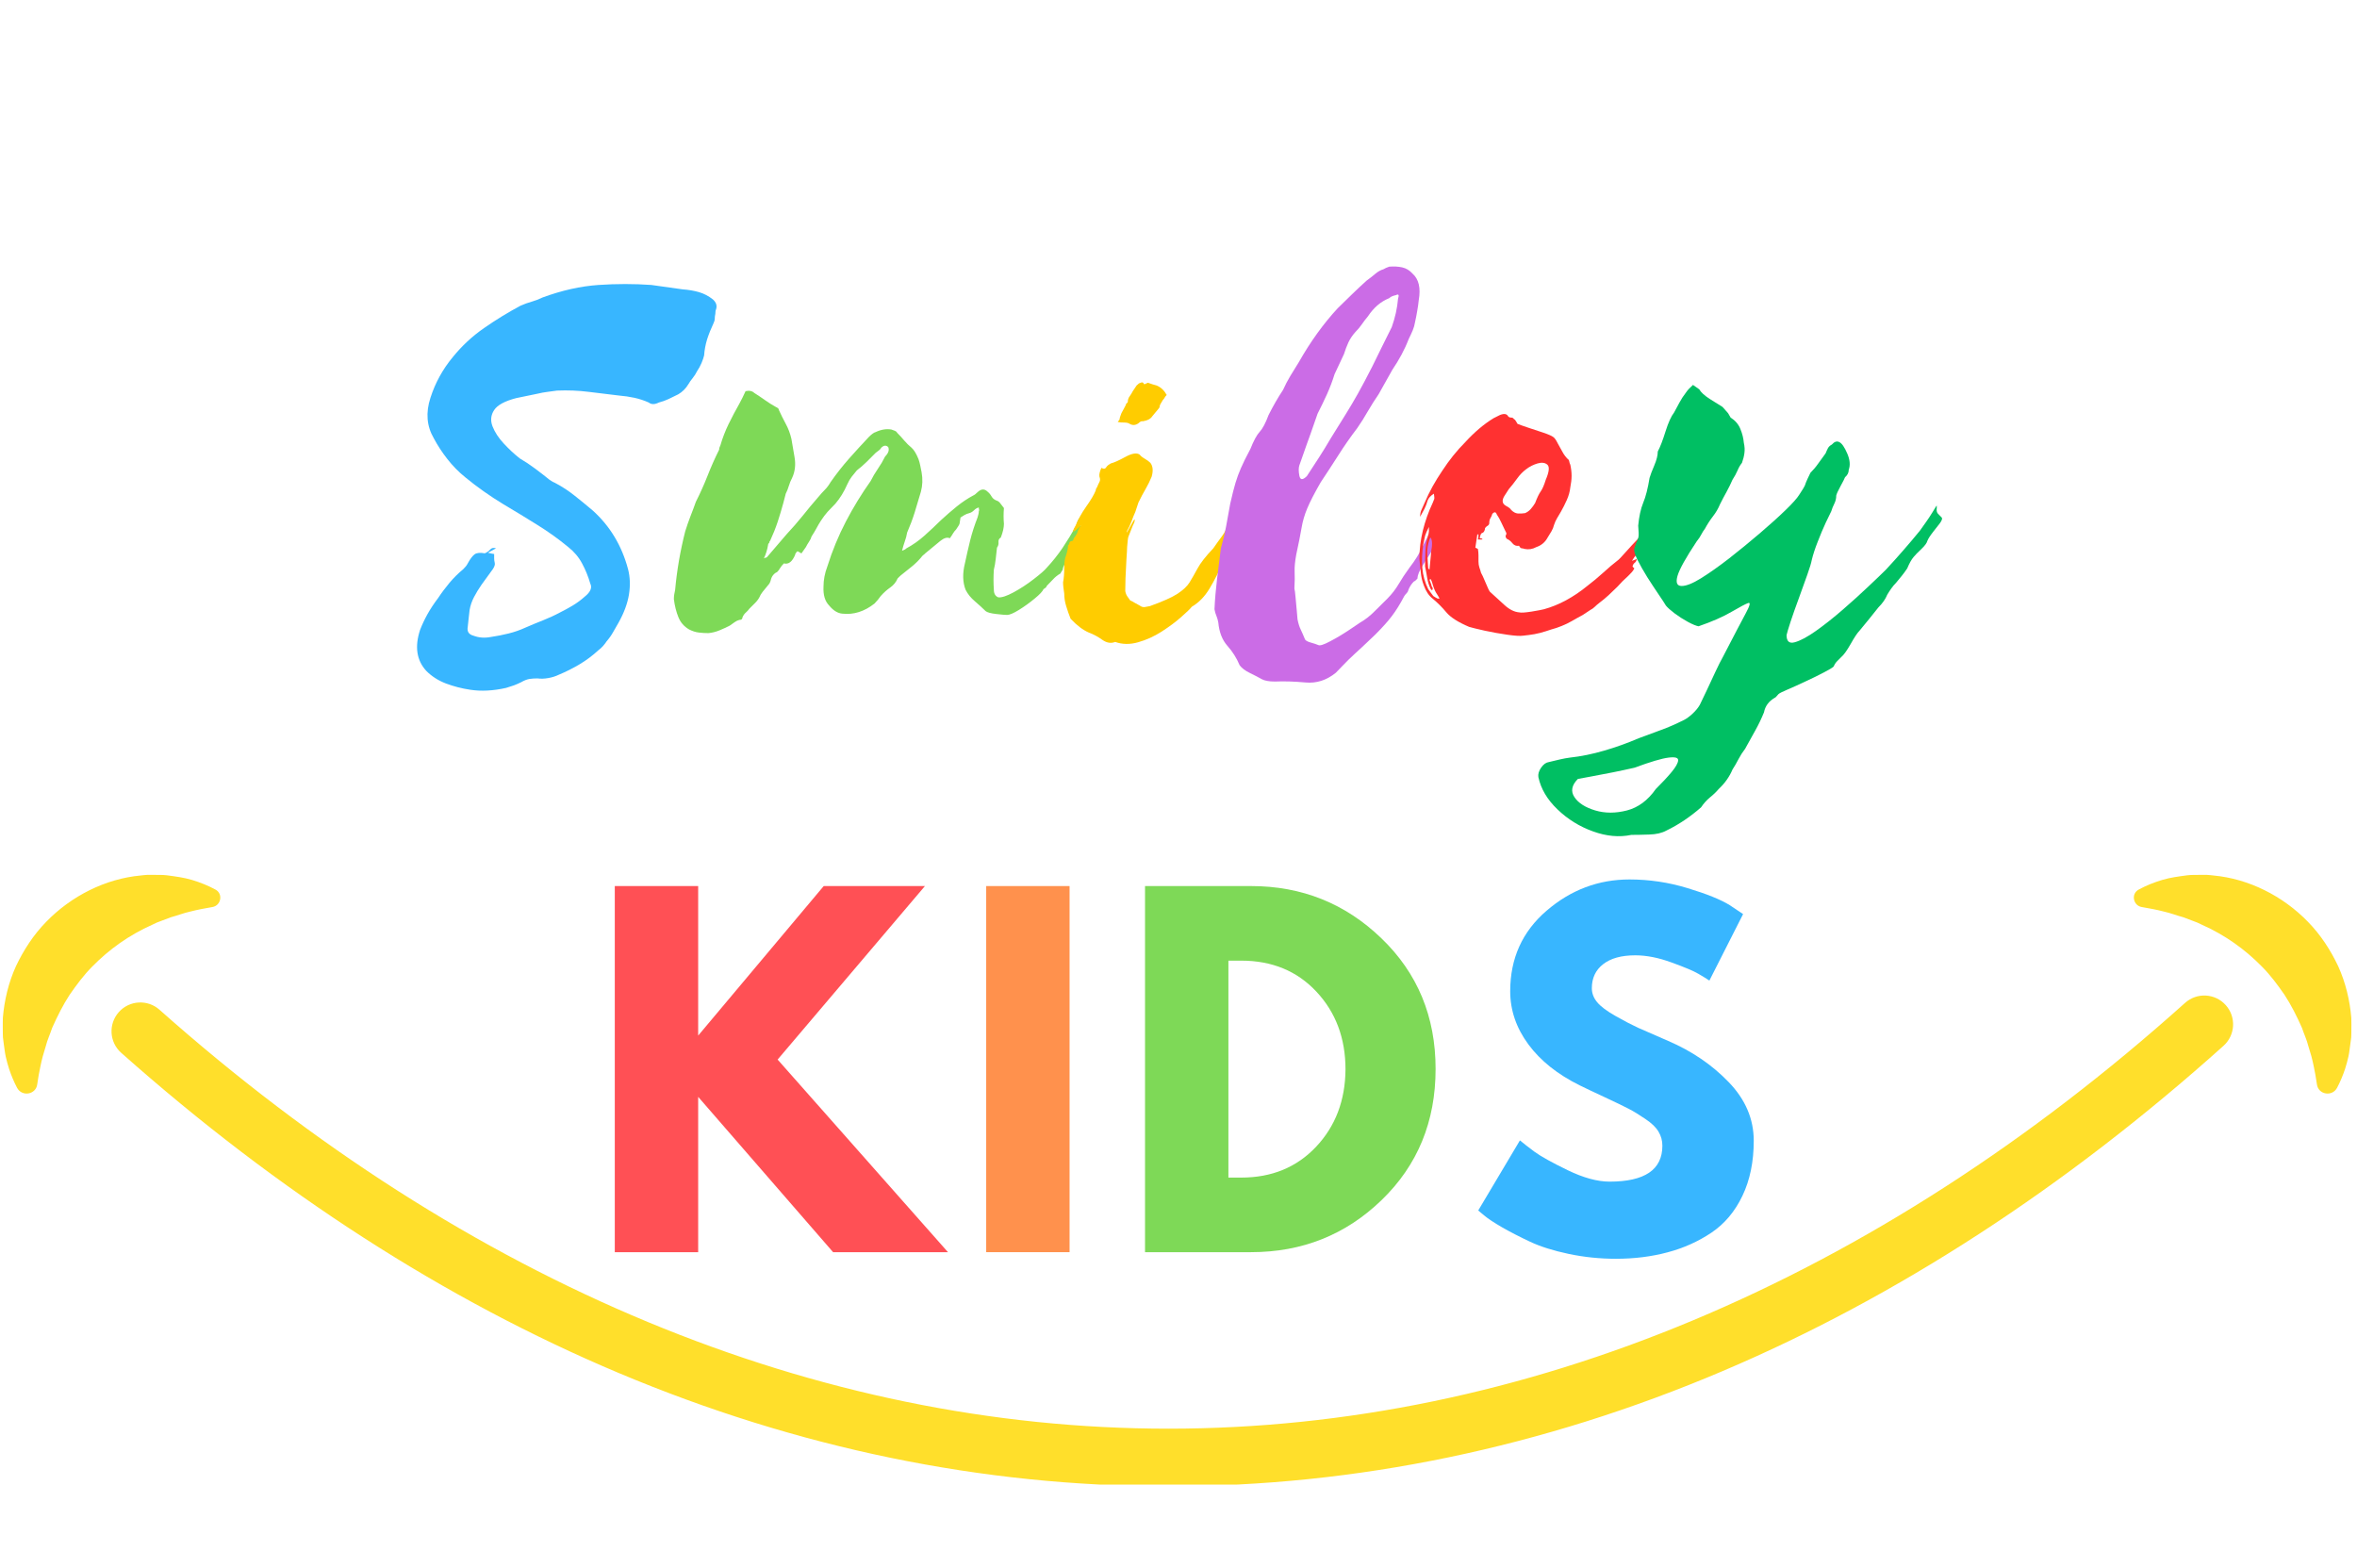 <?xml version="1.0" encoding="UTF-8"?>
<svg xmlns="http://www.w3.org/2000/svg" xmlns:xlink="http://www.w3.org/1999/xlink" width="424" zoomAndPan="magnify" viewBox="0 0 318 211.5" height="282" preserveAspectRatio="xMidYMid meet" version="1.0">
  <defs>
    <g></g>
    <clipPath id="86953c1b0b">
      <path d="M 0.375 118 L 317.625 118 L 317.625 200.277 L 0.375 200.277 Z M 0.375 118 " clip-rule="nonzero"></path>
    </clipPath>
  </defs>
  <g clip-path="url(#86953c1b0b)">
    <path fill="#ffdf2b" d="M 5.449 143.875 C 5.551 143.406 5.645 142.949 5.77 142.5 L 6.164 141.176 C 6.379 140.301 6.773 139.48 7.039 138.664 C 7.75 137.07 8.496 135.582 9.398 134.199 C 10.336 132.844 11.309 131.539 12.453 130.387 C 14.73 128.074 17.398 126.152 20.566 124.742 L 21.16 124.461 L 21.773 124.227 C 22.191 124.082 22.605 123.902 23.035 123.75 C 23.895 123.52 24.781 123.168 25.711 122.965 C 26.637 122.727 27.598 122.547 28.602 122.375 C 28.613 122.375 28.625 122.371 28.633 122.371 C 29.82 122.184 30.137 120.594 29.082 120.016 C 28.086 119.473 27.012 119.043 25.906 118.711 C 24.805 118.379 23.668 118.238 22.504 118.082 C 21.922 118.012 21.34 118.039 20.75 118.027 L 19.859 118.027 C 19.566 118.035 19.273 118.082 18.977 118.109 C 14.234 118.547 9.617 120.867 6.234 124.359 C 4.523 126.102 3.184 128.172 2.148 130.355 C 1.148 132.566 0.586 134.938 0.387 137.297 C 0.359 137.891 0.375 138.484 0.379 139.074 C 0.387 139.367 0.375 139.656 0.398 139.949 C 0.426 140.242 0.473 140.531 0.508 140.824 C 0.598 141.402 0.648 141.973 0.773 142.539 C 0.906 143.102 1.047 143.656 1.227 144.203 C 1.52 145.082 1.875 145.938 2.301 146.746 C 2.957 147.992 4.836 147.684 5.023 146.289 C 5.141 145.457 5.277 144.656 5.449 143.875 Z M 312.594 146.289 C 312.781 147.684 314.66 147.992 315.316 146.746 C 315.742 145.938 316.098 145.082 316.391 144.203 C 316.57 143.656 316.711 143.102 316.844 142.539 C 316.965 141.973 317.02 141.402 317.105 140.824 C 317.145 140.531 317.191 140.242 317.219 139.949 C 317.242 139.656 317.23 139.367 317.238 139.074 C 317.242 138.484 317.254 137.891 317.23 137.297 C 317.031 134.938 316.465 132.566 315.465 130.355 C 314.434 128.172 313.09 126.102 311.383 124.359 C 308 120.867 303.383 118.547 298.637 118.109 C 298.344 118.082 298.051 118.035 297.754 118.027 L 296.867 118.027 C 296.277 118.039 295.695 118.012 295.113 118.082 C 293.949 118.238 292.809 118.379 291.707 118.711 C 290.602 119.043 289.531 119.473 288.535 120.016 C 287.48 120.594 287.797 122.184 288.984 122.371 C 288.992 122.371 289.004 122.375 289.012 122.375 C 290.02 122.547 290.98 122.727 291.906 122.965 C 292.832 123.168 293.723 123.52 294.582 123.75 C 295.008 123.902 295.426 124.082 295.84 124.227 L 296.453 124.461 L 297.051 124.742 C 300.219 126.152 302.887 128.074 305.16 130.387 C 306.309 131.539 307.277 132.844 308.215 134.199 C 309.121 135.582 309.867 137.07 310.574 138.664 C 310.844 139.48 311.238 140.301 311.449 141.176 L 311.848 142.5 C 311.973 142.949 312.066 143.406 312.168 143.875 C 312.336 144.656 312.473 145.457 312.594 146.289 Z M 157.641 200.512 C 132.512 200.512 107.551 195.363 83.449 185.215 C 60.125 175.391 37.551 160.863 16.352 142.031 C 14.746 140.605 14.602 138.148 16.027 136.543 C 17.453 134.941 19.91 134.793 21.516 136.219 C 63.137 173.195 110.207 192.738 157.641 192.738 C 205.48 192.738 252.91 172.875 294.801 135.297 C 296.402 133.863 298.855 133.996 300.289 135.594 C 301.727 137.191 301.59 139.648 299.992 141.086 C 278.668 160.211 255.938 174.977 232.438 184.957 C 208.148 195.281 182.984 200.512 157.641 200.512 " fill-opacity="1" fill-rule="nonzero"></path>
  </g>
  <g fill="#ff5055" fill-opacity="1">
    <g transform="translate(79.352, 168.926)">
      <g>
        <path d="M 48.547 0 L 33.047 0 L 14.844 -20.953 L 14.844 0 L 3.594 0 L 3.594 -49.391 L 14.844 -49.391 L 14.844 -29.219 L 31.781 -49.391 L 45.438 -49.391 L 25.562 -25.984 Z M 48.547 0 "></path>
      </g>
    </g>
  </g>
  <g fill="#ff914d" fill-opacity="1">
    <g transform="translate(129.461, 168.926)">
      <g>
        <path d="M 14.844 -49.391 L 14.844 0 L 3.594 0 L 3.594 -49.391 Z M 14.844 -49.391 "></path>
      </g>
    </g>
  </g>
  <g fill="#7ed957" fill-opacity="1">
    <g transform="translate(150.89, 168.926)">
      <g>
        <path d="M 3.594 -49.391 L 17.891 -49.391 C 24.754 -49.391 30.617 -47.039 35.484 -42.344 C 40.359 -37.656 42.797 -31.781 42.797 -24.719 C 42.797 -17.613 40.367 -11.719 35.516 -7.031 C 30.672 -2.344 24.797 0 17.891 0 L 3.594 0 Z M 14.844 -10.062 L 16.578 -10.062 C 20.691 -10.062 24.055 -11.445 26.672 -14.219 C 29.285 -16.988 30.609 -20.469 30.641 -24.656 C 30.641 -28.852 29.332 -32.348 26.719 -35.141 C 24.113 -37.93 20.734 -39.328 16.578 -39.328 L 14.844 -39.328 Z M 14.844 -10.062 "></path>
      </g>
    </g>
  </g>
  <g fill="#38b6ff" fill-opacity="1">
    <g transform="translate(198.064, 168.926)">
      <g>
        <path d="M 21.781 -50.281 C 24.457 -50.281 27.07 -49.891 29.625 -49.109 C 32.188 -48.336 34.082 -47.57 35.312 -46.812 L 37.109 -45.609 L 32.562 -36.641 C 32.207 -36.879 31.707 -37.188 31.062 -37.562 C 30.426 -37.938 29.227 -38.441 27.469 -39.078 C 25.719 -39.723 24.082 -40.047 22.562 -40.047 C 20.688 -40.047 19.238 -39.645 18.219 -38.844 C 17.207 -38.051 16.703 -36.973 16.703 -35.609 C 16.703 -34.93 16.941 -34.301 17.422 -33.719 C 17.898 -33.145 18.719 -32.531 19.875 -31.875 C 21.031 -31.219 22.047 -30.688 22.922 -30.281 C 23.805 -29.883 25.164 -29.289 27 -28.5 C 30.188 -27.133 32.906 -25.285 35.156 -22.953 C 37.414 -20.617 38.547 -17.977 38.547 -15.031 C 38.547 -12.195 38.035 -9.719 37.016 -7.594 C 36.004 -5.477 34.609 -3.82 32.828 -2.625 C 31.055 -1.438 29.094 -0.555 26.938 0.016 C 24.781 0.598 22.445 0.891 19.938 0.891 C 17.781 0.891 15.66 0.672 13.578 0.234 C 11.504 -0.203 9.77 -0.75 8.375 -1.406 C 6.977 -2.062 5.723 -2.707 4.609 -3.344 C 3.492 -3.988 2.676 -4.531 2.156 -4.969 L 1.375 -5.625 L 7 -15.078 C 7.477 -14.68 8.133 -14.172 8.969 -13.547 C 9.812 -12.93 11.301 -12.102 13.438 -11.062 C 15.57 -10.031 17.457 -9.516 19.094 -9.516 C 23.844 -9.516 26.219 -11.129 26.219 -14.359 C 26.219 -15.047 26.047 -15.676 25.703 -16.25 C 25.367 -16.832 24.77 -17.41 23.906 -17.984 C 23.051 -18.566 22.297 -19.023 21.641 -19.359 C 20.984 -19.703 19.906 -20.223 18.406 -20.922 C 16.906 -21.617 15.797 -22.145 15.078 -22.5 C 12.086 -23.977 9.773 -25.82 8.141 -28.031 C 6.504 -30.25 5.688 -32.641 5.688 -35.203 C 5.688 -39.629 7.32 -43.25 10.594 -46.062 C 13.863 -48.875 17.594 -50.281 21.781 -50.281 Z M 21.781 -50.281 "></path>
      </g>
    </g>
  </g>
  <g fill="#38b6ff" fill-opacity="1">
    <g transform="translate(58.529, 89.912)">
      <g>
        <path d="M 11.609 -28.062 C 12.297 -27.664 12.977 -27.211 13.656 -26.703 C 14.332 -26.203 14.984 -25.695 15.609 -25.188 C 15.941 -24.957 16.191 -24.816 16.359 -24.766 C 17.328 -24.254 18.219 -23.672 19.031 -23.016 C 19.852 -22.367 20.66 -21.707 21.453 -21.031 C 23.773 -18.938 25.359 -16.305 26.203 -13.141 C 26.484 -12.066 26.523 -10.922 26.328 -9.703 C 26.129 -8.492 25.664 -7.238 24.938 -5.938 C 24.707 -5.539 24.461 -5.113 24.203 -4.656 C 23.953 -4.207 23.656 -3.785 23.312 -3.391 C 23.207 -3.223 23.055 -3.023 22.859 -2.797 C 22.66 -2.566 22.445 -2.367 22.219 -2.203 C 21.426 -1.473 20.578 -0.836 19.672 -0.297 C 18.766 0.242 17.832 0.711 16.875 1.109 C 16.426 1.328 15.945 1.477 15.438 1.562 C 14.926 1.656 14.441 1.672 13.984 1.609 C 13.586 1.609 13.219 1.633 12.875 1.688 C 12.539 1.75 12.176 1.895 11.781 2.125 C 11.445 2.289 11.125 2.43 10.812 2.547 C 10.5 2.66 10.145 2.773 9.75 2.891 C 8 3.285 6.391 3.367 4.922 3.141 C 3.785 2.973 2.691 2.691 1.641 2.297 C 0.598 1.898 -0.285 1.332 -1.016 0.594 C -2.316 -0.82 -2.598 -2.66 -1.859 -4.922 C -1.578 -5.648 -1.238 -6.367 -0.844 -7.078 C -0.445 -7.785 0.031 -8.508 0.594 -9.25 C 1.039 -9.926 1.547 -10.602 2.109 -11.281 C 2.68 -11.957 3.305 -12.578 3.984 -13.141 C 4.098 -13.254 4.211 -13.379 4.328 -13.516 C 4.441 -13.66 4.523 -13.789 4.578 -13.906 C 4.922 -14.531 5.234 -14.941 5.516 -15.141 C 5.797 -15.336 6.25 -15.379 6.875 -15.266 C 7.156 -15.379 7.395 -15.547 7.594 -15.766 C 7.789 -15.992 8.055 -16.051 8.391 -15.938 L 7.297 -15.344 C 7.516 -15.289 7.695 -15.25 7.844 -15.219 C 7.988 -15.188 8.086 -15.172 8.141 -15.172 C 8.141 -14.953 8.141 -14.754 8.141 -14.578 C 8.141 -14.41 8.164 -14.211 8.219 -13.984 C 8.281 -13.766 8.195 -13.484 7.969 -13.141 L 6.438 -11.031 C 6.039 -10.457 5.703 -9.898 5.422 -9.359 C 5.141 -8.828 4.941 -8.25 4.828 -7.625 C 4.773 -7.227 4.734 -6.859 4.703 -6.516 C 4.672 -6.18 4.629 -5.789 4.578 -5.344 C 4.461 -4.719 4.719 -4.32 5.344 -4.156 C 6.07 -3.875 6.863 -3.816 7.719 -3.984 C 8.508 -4.098 9.301 -4.254 10.094 -4.453 C 10.883 -4.648 11.645 -4.914 12.375 -5.25 C 13.164 -5.594 13.957 -5.922 14.75 -6.234 C 15.539 -6.547 16.305 -6.898 17.047 -7.297 C 17.609 -7.578 18.172 -7.883 18.734 -8.219 C 19.305 -8.562 19.844 -8.957 20.344 -9.406 C 21.133 -10.031 21.391 -10.625 21.109 -11.188 C 20.828 -12.156 20.457 -13.062 20 -13.906 C 19.551 -14.75 18.93 -15.484 18.141 -16.109 C 16.848 -17.18 15.453 -18.18 13.953 -19.109 C 12.453 -20.047 10.938 -20.969 9.406 -21.875 C 7.539 -23.008 5.816 -24.227 4.234 -25.531 C 3.336 -26.258 2.535 -27.078 1.828 -27.984 C 1.117 -28.891 0.508 -29.82 0 -30.781 C -0.957 -32.414 -1.109 -34.238 -0.453 -36.25 C 0.191 -38.258 1.191 -40.082 2.547 -41.719 C 3.785 -43.25 5.195 -44.562 6.781 -45.656 C 8.363 -46.758 10.004 -47.766 11.703 -48.672 C 12.211 -48.898 12.719 -49.082 13.219 -49.219 C 13.727 -49.363 14.211 -49.551 14.672 -49.781 C 17.273 -50.738 19.789 -51.301 22.219 -51.469 C 24.645 -51.633 27.02 -51.633 29.344 -51.469 L 33.578 -50.875 C 34.367 -50.82 35.102 -50.695 35.781 -50.5 C 36.457 -50.301 37.082 -49.973 37.656 -49.516 C 38.102 -49.117 38.242 -48.672 38.078 -48.172 C 38.016 -48.055 37.984 -47.859 37.984 -47.578 C 37.93 -47.348 37.906 -47.133 37.906 -46.938 C 37.906 -46.738 37.848 -46.523 37.734 -46.297 C 37.391 -45.566 37.102 -44.848 36.875 -44.141 C 36.656 -43.43 36.52 -42.707 36.469 -41.969 C 36.406 -41.688 36.289 -41.348 36.125 -40.953 C 35.957 -40.555 35.758 -40.191 35.531 -39.859 C 35.363 -39.516 35.164 -39.203 34.938 -38.922 C 34.707 -38.641 34.508 -38.359 34.344 -38.078 C 34 -37.504 33.547 -37.051 32.984 -36.719 C 32.535 -36.488 32.098 -36.273 31.672 -36.078 C 31.242 -35.879 30.805 -35.723 30.359 -35.609 C 29.797 -35.328 29.344 -35.328 29 -35.609 C 28.375 -35.891 27.723 -36.102 27.047 -36.25 C 26.367 -36.395 25.691 -36.492 25.016 -36.547 C 23.66 -36.711 22.289 -36.879 20.906 -37.047 C 19.52 -37.223 18.094 -37.281 16.625 -37.219 C 16.227 -37.164 15.801 -37.109 15.344 -37.047 C 14.895 -36.992 14.441 -36.91 13.984 -36.797 L 11.109 -36.203 C 9.578 -35.805 8.586 -35.27 8.141 -34.594 C 7.691 -33.914 7.617 -33.18 7.922 -32.391 C 8.234 -31.598 8.742 -30.82 9.453 -30.062 C 10.16 -29.301 10.879 -28.633 11.609 -28.062 Z M 11.609 -28.062 "></path>
      </g>
    </g>
  </g>
  <g fill="#7ed957" fill-opacity="1">
    <g transform="translate(92.62, 89.912)">
      <g>
        <path d="M 16.109 -16.109 L 15.516 -15.266 C 15.461 -15.266 15.406 -15.289 15.344 -15.344 C 15.289 -15.406 15.234 -15.438 15.172 -15.438 C 15.004 -15.602 14.863 -15.547 14.75 -15.266 C 14.695 -15.266 14.672 -15.207 14.672 -15.094 C 14.273 -14.133 13.766 -13.738 13.141 -13.906 C 12.91 -13.676 12.738 -13.461 12.625 -13.266 C 12.52 -13.066 12.379 -12.883 12.203 -12.719 C 12.035 -12.664 11.867 -12.539 11.703 -12.344 C 11.535 -12.145 11.422 -11.898 11.359 -11.609 C 11.359 -11.555 11.301 -11.414 11.188 -11.188 C 10.969 -10.906 10.758 -10.648 10.562 -10.422 C 10.363 -10.203 10.176 -9.953 10 -9.672 C 9.832 -9.273 9.609 -8.93 9.328 -8.641 C 9.047 -8.359 8.766 -8.078 8.484 -7.797 C 8.367 -7.629 8.211 -7.457 8.016 -7.281 C 7.816 -7.113 7.66 -6.891 7.547 -6.609 C 7.547 -6.391 7.406 -6.281 7.125 -6.281 C 6.895 -6.219 6.68 -6.113 6.484 -5.969 C 6.285 -5.832 6.07 -5.68 5.844 -5.516 C 5.395 -5.285 4.93 -5.07 4.453 -4.875 C 3.973 -4.676 3.477 -4.551 2.969 -4.5 C 2.52 -4.5 2.082 -4.523 1.656 -4.578 C 1.227 -4.629 0.789 -4.77 0.344 -5 C -0.332 -5.395 -0.812 -5.945 -1.094 -6.656 C -1.383 -7.363 -1.586 -8.172 -1.703 -9.078 C -1.703 -9.297 -1.688 -9.504 -1.656 -9.703 C -1.625 -9.898 -1.582 -10.113 -1.531 -10.344 C -1.414 -11.645 -1.242 -12.957 -1.016 -14.281 C -0.785 -15.613 -0.504 -16.93 -0.172 -18.234 C 0.055 -18.961 0.297 -19.648 0.547 -20.297 C 0.805 -20.953 1.047 -21.594 1.266 -22.219 C 1.836 -23.344 2.363 -24.516 2.844 -25.734 C 3.32 -26.953 3.844 -28.125 4.406 -29.25 C 4.406 -29.363 4.422 -29.461 4.453 -29.547 C 4.484 -29.629 4.523 -29.727 4.578 -29.844 C 4.859 -30.812 5.223 -31.758 5.672 -32.688 C 6.129 -33.625 6.613 -34.539 7.125 -35.438 C 7.289 -35.727 7.43 -36 7.547 -36.25 C 7.66 -36.5 7.801 -36.797 7.969 -37.141 C 8.477 -37.254 8.875 -37.172 9.156 -36.891 C 9.613 -36.609 10.082 -36.297 10.562 -35.953 C 11.039 -35.609 11.535 -35.297 12.047 -35.016 C 12.328 -34.898 12.469 -34.758 12.469 -34.594 C 12.75 -33.977 13.055 -33.359 13.391 -32.734 C 13.734 -32.109 13.988 -31.43 14.156 -30.703 L 14.578 -28.234 C 14.754 -27.223 14.645 -26.289 14.25 -25.438 C 14.07 -25.102 13.926 -24.75 13.812 -24.375 C 13.707 -24.008 13.566 -23.656 13.391 -23.312 L 13.062 -22.047 C 12.832 -21.203 12.578 -20.352 12.297 -19.5 C 12.016 -18.656 11.676 -17.805 11.281 -16.953 C 11.281 -16.953 11.266 -16.938 11.234 -16.906 C 11.203 -16.883 11.188 -16.848 11.188 -16.797 C 11.188 -16.797 11.188 -16.781 11.188 -16.75 C 11.188 -16.719 11.133 -16.645 11.031 -16.531 C 10.914 -15.801 10.719 -15.148 10.438 -14.578 C 10.539 -14.641 10.617 -14.672 10.672 -14.672 C 10.734 -14.672 10.797 -14.695 10.859 -14.75 L 13.484 -17.812 C 14.273 -18.656 15.008 -19.5 15.688 -20.344 C 16.363 -21.195 17.07 -22.047 17.812 -22.891 C 18.094 -23.234 18.375 -23.547 18.656 -23.828 C 18.938 -24.109 19.191 -24.445 19.422 -24.844 C 20.211 -25.977 21.047 -27.039 21.922 -28.031 C 22.797 -29.02 23.688 -29.992 24.594 -30.953 C 24.988 -31.348 25.301 -31.57 25.531 -31.625 C 26.258 -31.969 26.961 -32.082 27.641 -31.969 C 27.805 -31.914 27.961 -31.859 28.109 -31.797 C 28.254 -31.742 28.352 -31.66 28.406 -31.547 C 28.75 -31.203 29.07 -30.848 29.375 -30.484 C 29.688 -30.117 30.016 -29.797 30.359 -29.516 C 30.691 -29.223 31.004 -28.711 31.297 -27.984 C 31.398 -27.703 31.477 -27.422 31.531 -27.141 C 31.594 -26.859 31.656 -26.547 31.719 -26.203 C 31.883 -25.297 31.852 -24.422 31.625 -23.578 C 31.344 -22.609 31.062 -21.672 30.781 -20.766 C 30.5 -19.867 30.16 -18.969 29.766 -18.062 C 29.703 -17.664 29.598 -17.27 29.453 -16.875 C 29.316 -16.477 29.191 -16.055 29.078 -15.609 C 29.367 -15.711 29.566 -15.82 29.672 -15.938 C 30.523 -16.395 31.332 -16.961 32.094 -17.641 C 32.852 -18.316 33.602 -19.02 34.344 -19.75 C 35.02 -20.375 35.723 -20.984 36.453 -21.578 C 37.191 -22.172 37.93 -22.664 38.672 -23.062 C 38.836 -23.125 39.062 -23.297 39.344 -23.578 C 39.801 -23.973 40.227 -23.973 40.625 -23.578 C 40.844 -23.398 41.02 -23.188 41.156 -22.938 C 41.301 -22.688 41.52 -22.504 41.812 -22.391 C 42.031 -22.328 42.207 -22.195 42.344 -22 C 42.488 -21.801 42.648 -21.594 42.828 -21.375 C 42.766 -20.633 42.766 -19.926 42.828 -19.25 C 42.828 -18.738 42.688 -18.117 42.406 -17.391 C 42.176 -17.273 42.07 -17.07 42.094 -16.781 C 42.125 -16.5 42.055 -16.25 41.891 -16.031 C 41.836 -15.52 41.781 -15.008 41.719 -14.5 C 41.664 -13.988 41.582 -13.508 41.469 -13.062 C 41.406 -12.156 41.406 -11.25 41.469 -10.344 C 41.469 -9.832 41.664 -9.492 42.062 -9.328 C 42.508 -9.273 43.195 -9.5 44.125 -10 C 45.062 -10.508 45.969 -11.102 46.844 -11.781 C 47.727 -12.457 48.312 -12.969 48.594 -13.312 C 49.383 -14.156 50.102 -15.055 50.75 -16.016 C 51.395 -16.984 52.004 -17.977 52.578 -19 C 52.691 -19.5 52.859 -19.863 53.078 -20.094 C 53.191 -19.863 53.25 -19.75 53.25 -19.75 C 53.133 -19.133 53.133 -18.836 53.25 -18.859 C 53.363 -18.891 53.363 -18.539 53.25 -17.812 C 53.25 -17.977 53.164 -17.789 53 -17.25 C 52.832 -16.719 52.691 -16.477 52.578 -16.531 C 52.516 -16.531 52.469 -16.488 52.438 -16.406 C 52.414 -16.32 52.348 -16.223 52.234 -16.109 C 52.004 -15.66 51.758 -15.207 51.5 -14.75 C 51.25 -14.301 51.016 -13.82 50.797 -13.312 C 50.797 -13.145 50.75 -13.004 50.656 -12.891 C 50.57 -12.773 50.504 -12.66 50.453 -12.547 C 50.055 -12.316 49.719 -12.047 49.438 -11.734 C 49.156 -11.43 48.875 -11.141 48.594 -10.859 C 48.594 -10.742 48.453 -10.602 48.172 -10.438 C 48.055 -10.145 47.656 -9.719 46.969 -9.156 C 46.289 -8.594 45.582 -8.082 44.844 -7.625 C 44.113 -7.176 43.582 -6.953 43.25 -6.953 C 43.02 -6.953 42.535 -6.992 41.797 -7.078 C 41.066 -7.16 40.586 -7.289 40.359 -7.469 C 39.961 -7.863 39.484 -8.301 38.922 -8.781 C 38.359 -9.258 37.938 -9.781 37.656 -10.344 C 37.258 -11.363 37.227 -12.551 37.562 -13.906 C 37.789 -14.977 38.031 -16.023 38.281 -17.047 C 38.539 -18.066 38.867 -19.082 39.266 -20.094 C 39.379 -20.438 39.438 -20.719 39.438 -20.938 C 39.488 -21.051 39.5 -21.133 39.469 -21.188 C 39.445 -21.25 39.438 -21.336 39.438 -21.453 C 39.207 -21.398 38.992 -21.273 38.797 -21.078 C 38.598 -20.879 38.383 -20.75 38.156 -20.688 C 37.926 -20.633 37.711 -20.551 37.516 -20.438 C 37.316 -20.32 37.133 -20.207 36.969 -20.094 C 36.914 -19.695 36.875 -19.426 36.844 -19.281 C 36.812 -19.145 36.656 -18.879 36.375 -18.484 C 36.207 -18.316 36.066 -18.133 35.953 -17.938 C 35.836 -17.738 35.695 -17.523 35.531 -17.297 C 35.188 -17.461 34.766 -17.348 34.266 -16.953 L 32.219 -15.266 C 32.164 -15.203 32.082 -15.129 31.969 -15.047 C 31.852 -14.961 31.738 -14.836 31.625 -14.672 C 31.227 -14.211 30.801 -13.801 30.344 -13.438 C 29.895 -13.07 29.422 -12.691 28.922 -12.297 C 28.859 -12.234 28.797 -12.176 28.734 -12.125 C 28.68 -12.07 28.598 -11.988 28.484 -11.875 C 28.266 -11.363 27.926 -10.953 27.469 -10.641 C 27.02 -10.328 26.598 -9.945 26.203 -9.5 C 26.086 -9.332 25.957 -9.16 25.812 -8.984 C 25.676 -8.816 25.523 -8.648 25.359 -8.484 C 23.992 -7.41 22.551 -6.957 21.031 -7.125 C 20.406 -7.176 19.812 -7.539 19.25 -8.219 C 18.688 -8.789 18.43 -9.641 18.484 -10.766 C 18.484 -11.672 18.656 -12.578 19 -13.484 C 19.676 -15.629 20.508 -17.648 21.5 -19.547 C 22.488 -21.441 23.602 -23.266 24.844 -25.016 C 25.125 -25.578 25.445 -26.125 25.812 -26.656 C 26.188 -27.195 26.516 -27.754 26.797 -28.328 C 27.242 -28.773 27.383 -29.195 27.219 -29.594 C 26.938 -29.875 26.625 -29.848 26.281 -29.516 C 26.227 -29.398 26.129 -29.285 25.984 -29.172 C 25.848 -29.055 25.695 -28.941 25.531 -28.828 C 25.133 -28.43 24.723 -28.02 24.297 -27.594 C 23.867 -27.176 23.43 -26.797 22.984 -26.453 C 22.754 -26.172 22.523 -25.891 22.297 -25.609 C 22.078 -25.328 21.879 -24.988 21.703 -24.594 C 21.254 -23.57 20.719 -22.695 20.094 -21.969 C 19.695 -21.57 19.344 -21.203 19.031 -20.859 C 18.727 -20.516 18.43 -20.117 18.141 -19.672 C 17.922 -19.336 17.711 -18.984 17.516 -18.609 C 17.316 -18.242 17.102 -17.891 16.875 -17.547 C 16.82 -17.328 16.707 -17.086 16.531 -16.828 C 16.363 -16.578 16.223 -16.336 16.109 -16.109 Z M 16.109 -16.109 "></path>
      </g>
    </g>
  </g>
  <g fill="#ffcc00" fill-opacity="1">
    <g transform="translate(144.692, 89.912)">
      <g>
        <path d="M 3.906 -26.797 C 4.125 -26.68 4.289 -26.656 4.406 -26.719 L 4.5 -26.797 C 4.602 -26.961 4.711 -27.086 4.828 -27.172 C 4.941 -27.254 5.055 -27.328 5.172 -27.391 C 5.617 -27.504 6.281 -27.801 7.156 -28.281 C 8.039 -28.758 8.68 -28.859 9.078 -28.578 C 9.191 -28.41 9.414 -28.227 9.75 -28.031 C 10.094 -27.832 10.348 -27.645 10.516 -27.469 C 10.859 -27.02 10.914 -26.398 10.688 -25.609 C 10.457 -25.047 10.188 -24.492 9.875 -23.953 C 9.562 -23.422 9.238 -22.812 8.906 -22.125 L 8.484 -20.859 C 8.305 -20.461 8.133 -20.035 7.969 -19.578 C 7.801 -19.129 7.602 -18.707 7.375 -18.312 C 7.258 -17.977 7.301 -17.992 7.5 -18.359 C 7.695 -18.723 7.91 -19.102 8.141 -19.5 C 8.367 -19.895 8.453 -19.953 8.391 -19.672 C 8.391 -19.555 8.359 -19.441 8.297 -19.328 C 8.242 -19.223 8.191 -19.113 8.141 -19 C 7.797 -18.145 7.598 -17.645 7.547 -17.5 C 7.492 -17.363 7.438 -16.898 7.375 -16.109 C 7.375 -15.828 7.344 -15.258 7.281 -14.406 C 7.227 -13.562 7.188 -12.711 7.156 -11.859 C 7.133 -11.016 7.125 -10.453 7.125 -10.172 C 7.176 -9.891 7.27 -9.648 7.406 -9.453 C 7.551 -9.254 7.68 -9.07 7.797 -8.906 C 7.973 -8.844 8.172 -8.738 8.391 -8.594 C 8.617 -8.457 8.848 -8.332 9.078 -8.219 C 9.297 -8.051 9.52 -7.984 9.75 -8.016 C 9.977 -8.047 10.207 -8.086 10.438 -8.141 C 12.188 -8.766 13.441 -9.328 14.203 -9.828 C 14.961 -10.336 15.5 -10.848 15.812 -11.359 C 16.125 -11.867 16.477 -12.488 16.875 -13.219 C 17.27 -13.957 17.977 -14.863 19 -15.938 C 19.395 -16.508 19.789 -17.062 20.188 -17.594 C 20.582 -18.133 20.891 -18.742 21.109 -19.422 C 21.109 -19.473 21.195 -19.641 21.375 -19.922 C 21.594 -19.523 21.617 -19.07 21.453 -18.562 C 21.285 -18.062 21.484 -17.754 22.047 -17.641 C 21.484 -16.566 20.914 -15.391 20.344 -14.109 C 19.781 -12.836 19.172 -11.648 18.516 -10.547 C 17.867 -9.453 17.066 -8.625 16.109 -8.062 C 15.879 -7.77 15.395 -7.301 14.656 -6.656 C 13.926 -6.008 13.051 -5.359 12.031 -4.703 C 11.02 -4.055 9.961 -3.578 8.859 -3.266 C 7.754 -2.953 6.723 -2.969 5.766 -3.312 C 5.203 -3.082 4.625 -3.176 4.031 -3.594 C 3.438 -4.02 2.828 -4.348 2.203 -4.578 C 1.41 -4.922 0.594 -5.539 -0.25 -6.438 C -0.477 -7.008 -0.676 -7.578 -0.844 -8.141 C -1.02 -8.703 -1.109 -9.27 -1.109 -9.844 C -1.16 -10.125 -1.195 -10.391 -1.219 -10.641 C -1.25 -10.898 -1.266 -11.141 -1.266 -11.359 C -1.16 -11.867 -1.109 -12.52 -1.109 -13.312 C -1.109 -14.102 -1.02 -14.672 -0.844 -15.016 C -0.789 -15.234 -0.734 -15.457 -0.672 -15.688 C -0.617 -15.914 -0.594 -16.141 -0.594 -16.359 C -0.477 -16.422 -0.422 -16.52 -0.422 -16.656 C -0.422 -16.801 -0.281 -16.898 0 -16.953 C 0.051 -16.953 0.094 -17.008 0.125 -17.125 C 0.156 -17.238 0.195 -17.328 0.25 -17.391 C 0.477 -17.672 0.633 -17.953 0.719 -18.234 C 0.801 -18.516 0.957 -18.797 1.188 -19.078 C 1.188 -19.078 1.055 -18.945 0.797 -18.688 C 0.547 -18.438 0.336 -18.281 0.172 -18.219 C 0.004 -18.164 0.086 -18.426 0.422 -19 C 0.766 -19.844 1.242 -20.703 1.859 -21.578 C 2.484 -22.453 2.91 -23.176 3.141 -23.75 C 3.141 -23.852 3.164 -23.945 3.219 -24.031 C 3.281 -24.125 3.312 -24.172 3.312 -24.172 C 3.426 -24.453 3.535 -24.691 3.641 -24.891 C 3.754 -25.086 3.754 -25.328 3.641 -25.609 C 3.586 -25.891 3.676 -26.285 3.906 -26.797 Z M 12.719 -36.625 C 12.602 -36.52 12.516 -36.41 12.453 -36.297 C 12.398 -36.18 12.316 -36.066 12.203 -35.953 C 12.148 -35.836 12.082 -35.723 12 -35.609 C 11.914 -35.492 11.844 -35.352 11.781 -35.188 C 11.781 -35.02 11.723 -34.879 11.609 -34.766 L 10.766 -33.75 C 10.547 -33.406 10.125 -33.18 9.5 -33.078 C 9.332 -33.129 9.133 -33.039 8.906 -32.812 C 8.508 -32.531 8.113 -32.504 7.719 -32.734 C 7.551 -32.848 7.32 -32.906 7.031 -32.906 C 6.633 -32.906 6.328 -32.93 6.109 -32.984 L 6.359 -33.328 C 6.359 -33.441 6.383 -33.566 6.438 -33.703 C 6.5 -33.848 6.555 -34.004 6.609 -34.172 C 6.723 -34.398 6.82 -34.582 6.906 -34.719 C 6.988 -34.863 7.086 -35.051 7.203 -35.281 C 7.203 -35.383 7.242 -35.461 7.328 -35.516 C 7.422 -35.578 7.469 -35.641 7.469 -35.703 C 7.469 -35.984 7.551 -36.234 7.719 -36.453 C 7.883 -36.68 8.023 -36.91 8.141 -37.141 L 8.656 -37.906 C 8.875 -38.133 9.039 -38.25 9.156 -38.25 C 9.32 -38.352 9.461 -38.352 9.578 -38.25 C 9.578 -38.07 9.691 -38.039 9.922 -38.156 C 10.086 -38.27 10.203 -38.301 10.266 -38.25 C 10.43 -38.188 10.613 -38.125 10.812 -38.062 C 11.008 -38.008 11.191 -37.957 11.359 -37.906 C 11.922 -37.676 12.375 -37.25 12.719 -36.625 Z M 12.719 -36.625 "></path>
      </g>
    </g>
  </g>
  <g fill="#cb6ce6" fill-opacity="1">
    <g transform="translate(165.386, 89.912)">
      <g>
        <path d="M 28.406 -19.25 C 29.031 -19.363 29.227 -19.035 29 -18.266 C 28.77 -17.504 28.348 -16.586 27.734 -15.516 C 27.504 -15.117 27.133 -14.523 26.625 -13.734 C 26.113 -12.941 25.859 -12.32 25.859 -11.875 C 25.805 -11.812 25.738 -11.738 25.656 -11.656 C 25.57 -11.57 25.473 -11.504 25.359 -11.453 C 25.078 -11.172 24.848 -10.832 24.672 -10.438 C 24.617 -10.207 24.535 -10.035 24.422 -9.922 C 24.305 -9.805 24.191 -9.664 24.078 -9.5 C 23.516 -8.426 22.961 -7.535 22.422 -6.828 C 21.891 -6.117 21.145 -5.285 20.188 -4.328 C 20.07 -4.211 19.742 -3.898 19.203 -3.391 C 18.672 -2.879 18.078 -2.328 17.422 -1.734 C 16.773 -1.141 16.211 -0.586 15.734 -0.078 C 15.254 0.422 14.957 0.727 14.844 0.844 C 13.594 1.863 12.219 2.301 10.719 2.156 C 9.227 2.02 7.859 1.977 6.609 2.031 C 5.816 2.031 5.223 1.922 4.828 1.703 C 4.43 1.473 3.91 1.203 3.266 0.891 C 2.617 0.578 2.148 0.223 1.859 -0.172 C 1.461 -1.129 0.91 -2.004 0.203 -2.797 C -0.492 -3.586 -0.898 -4.633 -1.016 -5.938 C -1.078 -6.27 -1.16 -6.562 -1.266 -6.812 C -1.379 -7.07 -1.469 -7.375 -1.531 -7.719 C -1.469 -9.07 -1.352 -10.426 -1.188 -11.781 C -1.02 -13.145 -0.848 -14.531 -0.672 -15.938 C -0.391 -16.906 -0.148 -17.91 0.047 -18.953 C 0.242 -19.992 0.426 -21 0.594 -21.969 C 0.875 -23.207 1.113 -24.148 1.312 -24.797 C 1.508 -25.453 1.75 -26.102 2.031 -26.75 C 2.312 -27.406 2.738 -28.27 3.312 -29.344 C 3.758 -30.469 4.18 -31.242 4.578 -31.672 C 4.973 -32.098 5.367 -32.848 5.766 -33.922 C 6.391 -35.16 7.039 -36.289 7.719 -37.312 C 8 -37.938 8.32 -38.555 8.688 -39.172 C 9.062 -39.797 9.445 -40.422 9.844 -41.047 C 11.414 -43.816 13.164 -46.242 15.094 -48.328 C 15.719 -48.953 16.367 -49.586 17.047 -50.234 C 17.723 -50.891 18.375 -51.5 19 -52.062 C 19.395 -52.344 19.773 -52.641 20.141 -52.953 C 20.504 -53.266 20.883 -53.477 21.281 -53.594 C 21.445 -53.707 21.703 -53.82 22.047 -53.938 C 22.672 -53.988 23.25 -53.957 23.781 -53.844 C 24.32 -53.727 24.789 -53.445 25.188 -53 C 26.031 -52.258 26.312 -51.07 26.031 -49.438 C 25.977 -48.926 25.906 -48.414 25.812 -47.906 C 25.727 -47.395 25.633 -46.914 25.531 -46.469 C 25.469 -46.07 25.363 -45.703 25.219 -45.359 C 25.082 -45.023 24.898 -44.629 24.672 -44.172 C 24.391 -43.441 24.066 -42.738 23.703 -42.062 C 23.336 -41.383 22.926 -40.707 22.469 -40.031 L 20.609 -36.719 C 20.098 -35.977 19.613 -35.211 19.156 -34.422 C 18.707 -33.629 18.227 -32.867 17.719 -32.141 C 16.812 -30.953 15.961 -29.734 15.172 -28.484 C 14.379 -27.242 13.586 -26.031 12.797 -24.844 C 11.953 -23.375 11.348 -22.203 10.984 -21.328 C 10.617 -20.453 10.363 -19.578 10.219 -18.703 C 10.07 -17.828 9.832 -16.625 9.5 -15.094 C 9.332 -14.188 9.258 -13.422 9.281 -12.797 C 9.312 -12.18 9.301 -11.422 9.25 -10.516 C 9.301 -10.348 9.352 -9.953 9.406 -9.328 C 9.469 -8.703 9.523 -8.078 9.578 -7.453 C 9.641 -6.836 9.672 -6.473 9.672 -6.359 C 9.785 -5.797 9.926 -5.344 10.094 -5 C 10.258 -4.664 10.457 -4.211 10.688 -3.641 C 10.801 -3.473 11.066 -3.332 11.484 -3.219 C 11.91 -3.102 12.238 -2.992 12.469 -2.891 C 12.688 -2.773 13.219 -2.941 14.062 -3.391 C 14.914 -3.836 15.766 -4.344 16.609 -4.906 C 17.461 -5.477 17.973 -5.82 18.141 -5.938 C 18.828 -6.332 19.461 -6.828 20.047 -7.422 C 20.641 -8.016 21.223 -8.594 21.797 -9.156 C 22.41 -9.781 22.914 -10.43 23.312 -11.109 C 23.707 -11.785 24.191 -12.52 24.766 -13.312 C 25.555 -14.332 26.16 -15.305 26.578 -16.234 C 27.004 -17.172 27.613 -18.176 28.406 -19.25 Z M 10.938 -25.688 C 11.562 -26.656 12.113 -27.504 12.594 -28.234 C 13.07 -28.973 13.594 -29.82 14.156 -30.781 C 15.062 -32.25 15.77 -33.391 16.281 -34.203 C 16.789 -35.023 17.301 -35.891 17.812 -36.797 C 18.32 -37.703 18.969 -38.922 19.75 -40.453 C 20.207 -41.359 20.645 -42.25 21.062 -43.125 C 21.488 -44 21.93 -44.891 22.391 -45.797 C 22.609 -46.41 22.789 -47.039 22.938 -47.688 C 23.082 -48.344 23.18 -48.984 23.234 -49.609 C 23.398 -50.117 23.316 -50.285 22.984 -50.109 C 22.754 -50.055 22.566 -50 22.422 -49.938 C 22.285 -49.883 22.16 -49.801 22.047 -49.688 C 20.91 -49.238 19.953 -48.422 19.172 -47.234 C 18.879 -46.891 18.609 -46.535 18.359 -46.172 C 18.109 -45.805 17.812 -45.453 17.469 -45.109 C 17.07 -44.66 16.758 -44.191 16.531 -43.703 C 16.312 -43.223 16.113 -42.703 15.938 -42.141 L 14.672 -39.438 C 14.391 -38.531 14.051 -37.633 13.656 -36.75 C 13.258 -35.875 12.832 -34.988 12.375 -34.094 L 11.453 -31.453 C 11.109 -30.492 10.895 -29.898 10.812 -29.672 C 10.727 -29.453 10.645 -29.211 10.562 -28.953 C 10.477 -28.703 10.266 -28.098 9.922 -27.141 C 9.805 -26.797 9.805 -26.328 9.922 -25.734 C 10.035 -25.141 10.375 -25.125 10.938 -25.688 Z M 10.938 -25.688 "></path>
      </g>
    </g>
  </g>
  <g fill="#ff3131" fill-opacity="1">
    <g transform="translate(193.035, 89.912)">
      <g>
        <path d="M 8.312 -20.609 C 8.25 -20.379 8.16 -20.176 8.047 -20 C 7.941 -19.832 7.891 -19.609 7.891 -19.328 C 7.891 -19.16 7.773 -19.02 7.547 -18.906 C 7.492 -18.852 7.438 -18.797 7.375 -18.734 C 7.32 -18.68 7.297 -18.598 7.297 -18.484 C 7.234 -18.203 7.094 -18.035 6.875 -17.984 C 6.758 -17.922 6.672 -17.691 6.609 -17.297 C 6.785 -17.297 6.898 -17.27 6.953 -17.219 L 6.953 -17.125 L 6.359 -17.125 C 6.41 -17.301 6.438 -17.531 6.438 -17.812 L 6.281 -17.812 L 6.016 -16.031 C 6.242 -15.914 6.359 -15.859 6.359 -15.859 C 6.41 -15.578 6.438 -15.289 6.438 -15 C 6.438 -14.719 6.438 -14.438 6.438 -14.156 C 6.438 -13.875 6.477 -13.602 6.562 -13.344 C 6.656 -13.094 6.727 -12.859 6.781 -12.641 C 6.895 -12.461 7.094 -12.035 7.375 -11.359 C 7.656 -10.68 7.852 -10.258 7.969 -10.094 C 8.594 -9.531 9.242 -8.938 9.922 -8.312 C 10.598 -7.688 11.273 -7.348 11.953 -7.297 C 12.18 -7.234 12.734 -7.27 13.609 -7.406 C 14.484 -7.551 15.035 -7.656 15.266 -7.719 C 16.285 -8 17.285 -8.406 18.266 -8.938 C 19.254 -9.477 20.203 -10.117 21.109 -10.859 C 21.848 -11.422 22.555 -12.008 23.234 -12.625 C 23.91 -13.25 24.617 -13.848 25.359 -14.422 L 25.609 -14.672 L 27.141 -16.359 C 27.586 -16.816 28.02 -17.285 28.438 -17.766 C 28.863 -18.242 29.273 -18.766 29.672 -19.328 C 29.785 -19.555 29.926 -19.77 30.094 -19.969 C 30.27 -20.164 30.473 -20.289 30.703 -20.344 C 30.641 -19.945 30.551 -19.578 30.438 -19.234 C 30.32 -18.898 30.18 -18.566 30.016 -18.234 C 29.961 -18.004 29.82 -17.773 29.594 -17.547 C 29.363 -17.266 29.133 -16.984 28.906 -16.703 C 28.688 -16.422 28.492 -16.109 28.328 -15.766 L 27.469 -14.75 L 27.141 -14.25 L 27.812 -14.5 C 27.758 -14.27 27.66 -14.098 27.516 -13.984 C 27.367 -13.879 27.27 -13.711 27.219 -13.484 C 27.27 -13.422 27.312 -13.375 27.344 -13.344 C 27.375 -13.32 27.414 -13.285 27.469 -13.234 C 27.352 -13.004 27.223 -12.816 27.078 -12.672 C 26.941 -12.535 26.789 -12.379 26.625 -12.203 C 26.113 -11.754 25.633 -11.273 25.188 -10.766 C 24.789 -10.367 24.395 -9.988 24 -9.625 C 23.602 -9.258 23.176 -8.906 22.719 -8.562 C 22.5 -8.395 22.301 -8.223 22.125 -8.047 C 21.957 -7.879 21.758 -7.738 21.531 -7.625 L 20.516 -6.953 C 20.297 -6.836 20.055 -6.707 19.797 -6.562 C 19.547 -6.426 19.281 -6.273 19 -6.109 C 18.602 -5.879 18.16 -5.664 17.672 -5.469 C 17.191 -5.27 16.727 -5.113 16.281 -5 L 15.516 -4.75 C 15.004 -4.582 14.492 -4.453 13.984 -4.359 C 13.484 -4.273 12.977 -4.207 12.469 -4.156 C 12.07 -4.094 11.363 -4.133 10.344 -4.281 C 9.32 -4.426 8.301 -4.609 7.281 -4.828 C 6.27 -5.055 5.566 -5.227 5.172 -5.344 C 3.703 -5.969 2.68 -6.617 2.109 -7.297 C 1.547 -7.973 0.926 -8.594 0.25 -9.156 C -0.258 -9.551 -0.656 -10.145 -0.938 -10.938 C -1.156 -11.5 -1.289 -12.078 -1.344 -12.672 C -1.406 -13.266 -1.469 -13.875 -1.531 -14.5 C -1.531 -15.801 -1.375 -17.086 -1.062 -18.359 C -0.75 -19.629 -0.312 -20.859 0.25 -22.047 C 0.363 -22.328 0.438 -22.508 0.469 -22.594 C 0.5 -22.676 0.484 -22.914 0.422 -23.312 C -0.023 -23.031 -0.305 -22.723 -0.422 -22.391 C -0.535 -21.992 -0.676 -21.625 -0.844 -21.281 C -1.02 -20.945 -1.219 -20.582 -1.438 -20.188 C -1.438 -20.582 -1.363 -20.922 -1.219 -21.203 C -1.082 -21.484 -0.957 -21.766 -0.844 -22.047 C -0.508 -22.836 -0.145 -23.586 0.25 -24.297 C 0.645 -25.004 1.07 -25.695 1.531 -26.375 C 2.488 -27.844 3.531 -29.141 4.656 -30.266 C 5.906 -31.629 7.18 -32.707 8.484 -33.5 L 9.328 -33.922 C 9.891 -34.148 10.258 -34.094 10.438 -33.75 C 10.539 -33.633 10.676 -33.578 10.844 -33.578 C 11.02 -33.578 11.133 -33.52 11.188 -33.406 C 11.301 -33.352 11.398 -33.254 11.484 -33.109 C 11.566 -32.973 11.641 -32.848 11.703 -32.734 C 11.984 -32.617 12.461 -32.445 13.141 -32.219 C 13.816 -32 14.492 -31.773 15.172 -31.547 C 15.859 -31.316 16.312 -31.117 16.531 -30.953 C 16.707 -30.836 16.906 -30.555 17.125 -30.109 C 17.352 -29.711 17.566 -29.328 17.766 -28.953 C 17.961 -28.586 18.203 -28.266 18.484 -27.984 C 18.598 -27.922 18.664 -27.805 18.688 -27.641 C 18.719 -27.473 18.766 -27.332 18.828 -27.219 C 18.941 -26.707 19 -26.211 19 -25.734 C 19 -25.254 18.941 -24.734 18.828 -24.172 C 18.766 -23.598 18.609 -23.031 18.359 -22.469 C 18.109 -21.906 17.836 -21.367 17.547 -20.859 C 17.379 -20.578 17.211 -20.297 17.047 -20.016 C 16.879 -19.734 16.738 -19.422 16.625 -19.078 C 16.562 -18.797 16.445 -18.516 16.281 -18.234 C 16.113 -17.953 15.941 -17.672 15.766 -17.391 C 15.43 -16.766 14.926 -16.336 14.25 -16.109 C 13.738 -15.828 13.203 -15.742 12.641 -15.859 C 12.523 -15.91 12.41 -15.938 12.297 -15.938 C 12.18 -15.938 12.066 -16.023 11.953 -16.203 C 11.953 -16.254 11.938 -16.281 11.906 -16.281 C 11.883 -16.281 11.875 -16.281 11.875 -16.281 C 11.531 -16.227 11.242 -16.344 11.016 -16.625 C 10.797 -16.906 10.547 -17.102 10.266 -17.219 C 10.148 -17.332 10.094 -17.473 10.094 -17.641 C 10.207 -17.805 10.234 -17.945 10.172 -18.062 C 10.117 -18.176 10.062 -18.289 10 -18.406 C 9.832 -18.738 9.664 -19.086 9.5 -19.453 C 9.332 -19.828 9.133 -20.18 8.906 -20.516 C 8.789 -20.859 8.594 -20.891 8.312 -20.609 Z M 12.891 -26.625 C 12.43 -26.289 12.02 -25.867 11.656 -25.359 C 11.289 -24.848 10.91 -24.363 10.516 -23.906 L 9.922 -22.984 C 9.578 -22.41 9.633 -21.984 10.094 -21.703 C 10.207 -21.648 10.348 -21.566 10.516 -21.453 C 10.68 -21.336 10.797 -21.223 10.859 -21.109 C 11.141 -20.828 11.43 -20.672 11.734 -20.641 C 12.047 -20.617 12.375 -20.633 12.719 -20.688 C 13 -20.801 13.254 -20.984 13.484 -21.234 C 13.711 -21.492 13.91 -21.766 14.078 -22.047 C 14.359 -22.785 14.609 -23.305 14.828 -23.609 C 15.055 -23.922 15.285 -24.445 15.516 -25.188 C 15.973 -26.258 16.047 -26.938 15.734 -27.219 C 15.422 -27.5 14.977 -27.555 14.406 -27.391 C 13.844 -27.223 13.336 -26.969 12.891 -26.625 Z M 0 -11.781 C -0.051 -11.781 -0.094 -11.766 -0.125 -11.734 C -0.156 -11.711 -0.172 -11.703 -0.172 -11.703 L 0.078 -11.031 C 0.078 -10.914 0.117 -10.801 0.203 -10.688 C 0.297 -10.57 0.285 -10.43 0.172 -10.266 C 0.055 -10.379 0 -10.438 0 -10.438 C -0.227 -10.883 -0.383 -11.363 -0.469 -11.875 C -0.551 -12.383 -0.648 -12.922 -0.766 -13.484 C -0.766 -13.484 -0.766 -13.566 -0.766 -13.734 C -0.766 -14.359 -0.75 -14.977 -0.719 -15.594 C -0.688 -16.219 -0.586 -16.844 -0.422 -17.469 C -0.305 -17.812 -0.25 -18.066 -0.25 -18.234 L -0.25 -18.828 C -0.531 -18.266 -0.703 -17.867 -0.766 -17.641 L -1.016 -16.453 C -1.18 -15.379 -1.223 -14.332 -1.141 -13.312 C -1.055 -12.289 -0.789 -11.332 -0.344 -10.438 C -0.227 -10.258 -0.113 -10.098 0 -9.953 C 0.113 -9.816 0.227 -9.664 0.344 -9.5 C 0.508 -9.383 0.707 -9.27 0.938 -9.156 C 0.938 -9.156 1.02 -9.156 1.188 -9.156 C 1.07 -9.383 0.957 -9.582 0.844 -9.75 C 0.727 -9.914 0.617 -10.113 0.516 -10.344 C 0.398 -10.625 0.312 -10.879 0.25 -11.109 C 0.195 -11.336 0.113 -11.562 0 -11.781 Z M 0 -17.391 C -0.113 -17.273 -0.172 -17.188 -0.172 -17.125 C -0.398 -16.445 -0.5 -15.781 -0.469 -15.125 C -0.438 -14.477 -0.395 -13.848 -0.344 -13.234 C -0.344 -13.234 -0.285 -13.176 -0.172 -13.062 L 0.078 -15.688 C 0.141 -15.969 0.172 -16.266 0.172 -16.578 C 0.172 -16.891 0.113 -17.16 0 -17.391 Z M 0 -17.391 "></path>
      </g>
    </g>
  </g>
  <g fill="#00bf63" fill-opacity="1">
    <g transform="translate(221.538, 89.912)">
      <g>
        <path d="M 32.906 -13.062 C 33.75 -13.969 34.535 -14.844 35.266 -15.688 C 36.004 -16.531 36.742 -17.406 37.484 -18.312 C 37.766 -18.707 38.047 -19.102 38.328 -19.5 C 38.609 -19.895 38.891 -20.32 39.172 -20.781 L 39.688 -21.625 L 39.766 -21.703 L 39.766 -21.375 C 39.711 -21.031 39.77 -20.77 39.938 -20.594 C 40.102 -20.426 40.258 -20.27 40.406 -20.125 C 40.551 -19.988 40.477 -19.723 40.188 -19.328 C 40.02 -19.109 39.723 -18.727 39.297 -18.188 C 38.879 -17.656 38.613 -17.242 38.5 -16.953 C 38.438 -16.672 38.164 -16.301 37.688 -15.844 C 37.207 -15.395 36.852 -15.031 36.625 -14.75 C 36.344 -14.414 36.062 -13.91 35.781 -13.234 C 35.551 -12.891 35.312 -12.562 35.062 -12.25 C 34.812 -11.938 34.547 -11.613 34.266 -11.281 C 34.035 -11.051 33.82 -10.797 33.625 -10.516 C 33.426 -10.234 33.242 -9.953 33.078 -9.672 C 32.848 -9.098 32.453 -8.531 31.891 -7.969 C 31.316 -7.238 30.898 -6.719 30.641 -6.406 C 30.391 -6.094 29.957 -5.566 29.344 -4.828 C 29.062 -4.547 28.664 -3.953 28.156 -3.047 C 27.645 -2.148 27.219 -1.555 26.875 -1.266 C 26.707 -1.098 26.523 -0.914 26.328 -0.719 C 26.129 -0.52 25.973 -0.281 25.859 0 C 25.691 0.164 25.254 0.43 24.547 0.797 C 23.836 1.172 23.031 1.566 22.125 1.984 C 21.227 2.41 20.41 2.781 19.672 3.094 C 18.941 3.406 18.52 3.617 18.406 3.734 C 18.289 3.848 18.203 3.945 18.141 4.031 C 18.086 4.113 18.004 4.18 17.891 4.234 C 17.098 4.691 16.617 5.344 16.453 6.188 C 16.109 7.039 15.707 7.875 15.25 8.688 C 14.801 9.508 14.352 10.316 13.906 11.109 C 13.562 11.555 13.266 12.02 13.016 12.5 C 12.766 12.988 12.492 13.457 12.203 13.906 C 11.805 14.863 11.188 15.738 10.344 16.531 C 10.008 16.926 9.613 17.305 9.156 17.672 C 8.707 18.047 8.312 18.488 7.969 19 C 6.5 20.289 4.945 21.332 3.312 22.125 C 2.688 22.469 1.906 22.648 0.969 22.672 C 0.039 22.703 -0.758 22.719 -1.438 22.719 C -3.082 23.062 -4.805 22.906 -6.609 22.25 C -8.422 21.602 -10.02 20.613 -11.406 19.281 C -12.789 17.957 -13.648 16.504 -13.984 14.922 C -14.047 14.523 -13.922 14.098 -13.609 13.641 C -13.297 13.191 -12.941 12.941 -12.547 12.891 C -12.098 12.773 -11.617 12.66 -11.109 12.547 C -10.598 12.43 -10.145 12.348 -9.75 12.297 C -8.227 12.129 -6.688 11.816 -5.125 11.359 C -3.57 10.91 -2.004 10.348 -0.422 9.672 C 0.648 9.273 1.648 8.906 2.578 8.562 C 3.516 8.227 4.551 7.773 5.688 7.203 C 6.02 7.035 6.398 6.754 6.828 6.359 C 7.254 5.961 7.578 5.566 7.797 5.172 C 8.023 4.723 8.336 4.07 8.734 3.219 C 9.129 2.375 9.523 1.523 9.922 0.672 C 10.316 -0.172 10.629 -0.789 10.859 -1.188 C 12.379 -4.125 13.422 -6.113 13.984 -7.156 C 14.555 -8.207 14.672 -8.676 14.328 -8.562 C 13.992 -8.445 13.242 -8.051 12.078 -7.375 C 10.922 -6.695 9.438 -6.047 7.625 -5.422 C 7.289 -5.484 6.812 -5.68 6.188 -6.016 C 5.562 -6.359 4.969 -6.738 4.406 -7.156 C 3.844 -7.582 3.445 -7.938 3.219 -8.219 C 3.051 -8.508 2.727 -9.004 2.25 -9.703 C 1.77 -10.41 1.258 -11.188 0.719 -12.031 C 0.188 -12.883 -0.258 -13.676 -0.625 -14.406 C -1 -15.145 -1.129 -15.688 -1.016 -16.031 C -0.848 -16.539 -0.723 -16.863 -0.641 -17 C -0.555 -17.145 -0.5 -17.328 -0.469 -17.547 C -0.438 -17.773 -0.453 -18.258 -0.516 -19 C -0.398 -20.238 -0.176 -21.266 0.156 -22.078 C 0.5 -22.898 0.785 -24.02 1.016 -25.438 C 1.129 -25.832 1.344 -26.395 1.656 -27.125 C 1.969 -27.863 2.125 -28.488 2.125 -29 C 2.457 -29.625 2.805 -30.531 3.172 -31.719 C 3.547 -32.906 3.93 -33.754 4.328 -34.266 C 4.609 -34.766 4.859 -35.227 5.078 -35.656 C 5.305 -36.082 5.594 -36.52 5.938 -36.969 C 6.051 -37.133 6.176 -37.289 6.312 -37.438 C 6.457 -37.582 6.645 -37.766 6.875 -37.984 L 7.719 -37.391 C 7.945 -36.992 8.41 -36.566 9.109 -36.109 C 9.816 -35.66 10.398 -35.297 10.859 -35.016 L 11.609 -34.172 L 11.953 -33.578 C 12.578 -33.18 13.016 -32.672 13.266 -32.047 C 13.523 -31.43 13.68 -30.812 13.734 -30.188 C 13.848 -29.676 13.875 -29.207 13.812 -28.781 C 13.758 -28.363 13.648 -27.926 13.484 -27.469 C 13.254 -27.188 13.055 -26.848 12.891 -26.453 C 12.723 -26.055 12.492 -25.633 12.203 -25.188 C 11.984 -24.676 11.719 -24.133 11.406 -23.562 C 11.094 -23 10.797 -22.438 10.516 -21.875 C 10.285 -21.312 9.973 -20.773 9.578 -20.266 C 9.18 -19.754 8.816 -19.191 8.484 -18.578 C 8.305 -18.348 8.145 -18.094 8 -17.812 C 7.863 -17.531 7.656 -17.219 7.375 -16.875 C 5.906 -14.664 5.039 -13.109 4.781 -12.203 C 4.531 -11.305 4.719 -10.859 5.344 -10.859 C 5.969 -10.859 6.844 -11.207 7.969 -11.906 C 9.102 -12.613 10.363 -13.504 11.75 -14.578 C 13.133 -15.66 14.504 -16.781 15.859 -17.938 C 17.211 -19.094 18.367 -20.133 19.328 -21.062 C 20.297 -22 20.922 -22.695 21.203 -23.156 C 21.648 -23.832 21.898 -24.238 21.953 -24.375 C 22.016 -24.52 22.07 -24.676 22.125 -24.844 C 22.188 -25.008 22.383 -25.438 22.719 -26.125 C 23.113 -26.52 23.469 -26.941 23.781 -27.391 C 24.094 -27.836 24.422 -28.289 24.766 -28.75 C 24.879 -29.031 24.988 -29.27 25.094 -29.469 C 25.207 -29.664 25.379 -29.82 25.609 -29.938 C 25.953 -30.332 26.289 -30.441 26.625 -30.266 C 26.969 -30.098 27.32 -29.586 27.688 -28.734 C 28.051 -27.891 28.117 -27.16 27.891 -26.547 C 27.891 -26.148 27.723 -25.812 27.391 -25.531 C 27.328 -25.352 27.125 -24.953 26.781 -24.328 C 26.445 -23.711 26.254 -23.289 26.203 -23.062 C 26.203 -22.664 26.113 -22.297 25.938 -21.953 C 25.77 -21.617 25.633 -21.281 25.531 -20.938 C 25.414 -20.719 25.172 -20.211 24.797 -19.422 C 24.43 -18.629 24.066 -17.766 23.703 -16.828 C 23.336 -15.898 23.066 -15.066 22.891 -14.328 C 22.836 -13.992 22.641 -13.344 22.297 -12.375 C 21.961 -11.414 21.582 -10.359 21.156 -9.203 C 20.727 -8.047 20.359 -7 20.047 -6.062 C 19.742 -5.125 19.562 -4.516 19.5 -4.234 C 19.5 -3.391 19.863 -3.066 20.594 -3.266 C 21.332 -3.461 22.281 -3.969 23.438 -4.781 C 24.602 -5.602 25.82 -6.566 27.094 -7.672 C 28.363 -8.773 29.52 -9.82 30.562 -10.812 C 31.613 -11.801 32.395 -12.551 32.906 -13.062 Z M -8.656 15.172 C -9.5 16.023 -9.648 16.848 -9.109 17.641 C -8.578 18.43 -7.645 19.023 -6.312 19.422 C -4.988 19.816 -3.562 19.816 -2.031 19.422 C -0.508 19.023 0.785 18.062 1.859 16.531 C 2.711 15.688 3.422 14.926 3.984 14.25 C 4.547 13.57 4.844 13.047 4.875 12.672 C 4.906 12.305 4.469 12.18 3.562 12.297 C 2.656 12.41 1.129 12.863 -1.016 13.656 C -1.973 13.875 -2.945 14.082 -3.938 14.281 C -4.926 14.477 -5.906 14.664 -6.875 14.844 C -7.551 14.957 -8.145 15.066 -8.656 15.172 Z M -8.656 15.172 "></path>
      </g>
    </g>
  </g>
</svg>

